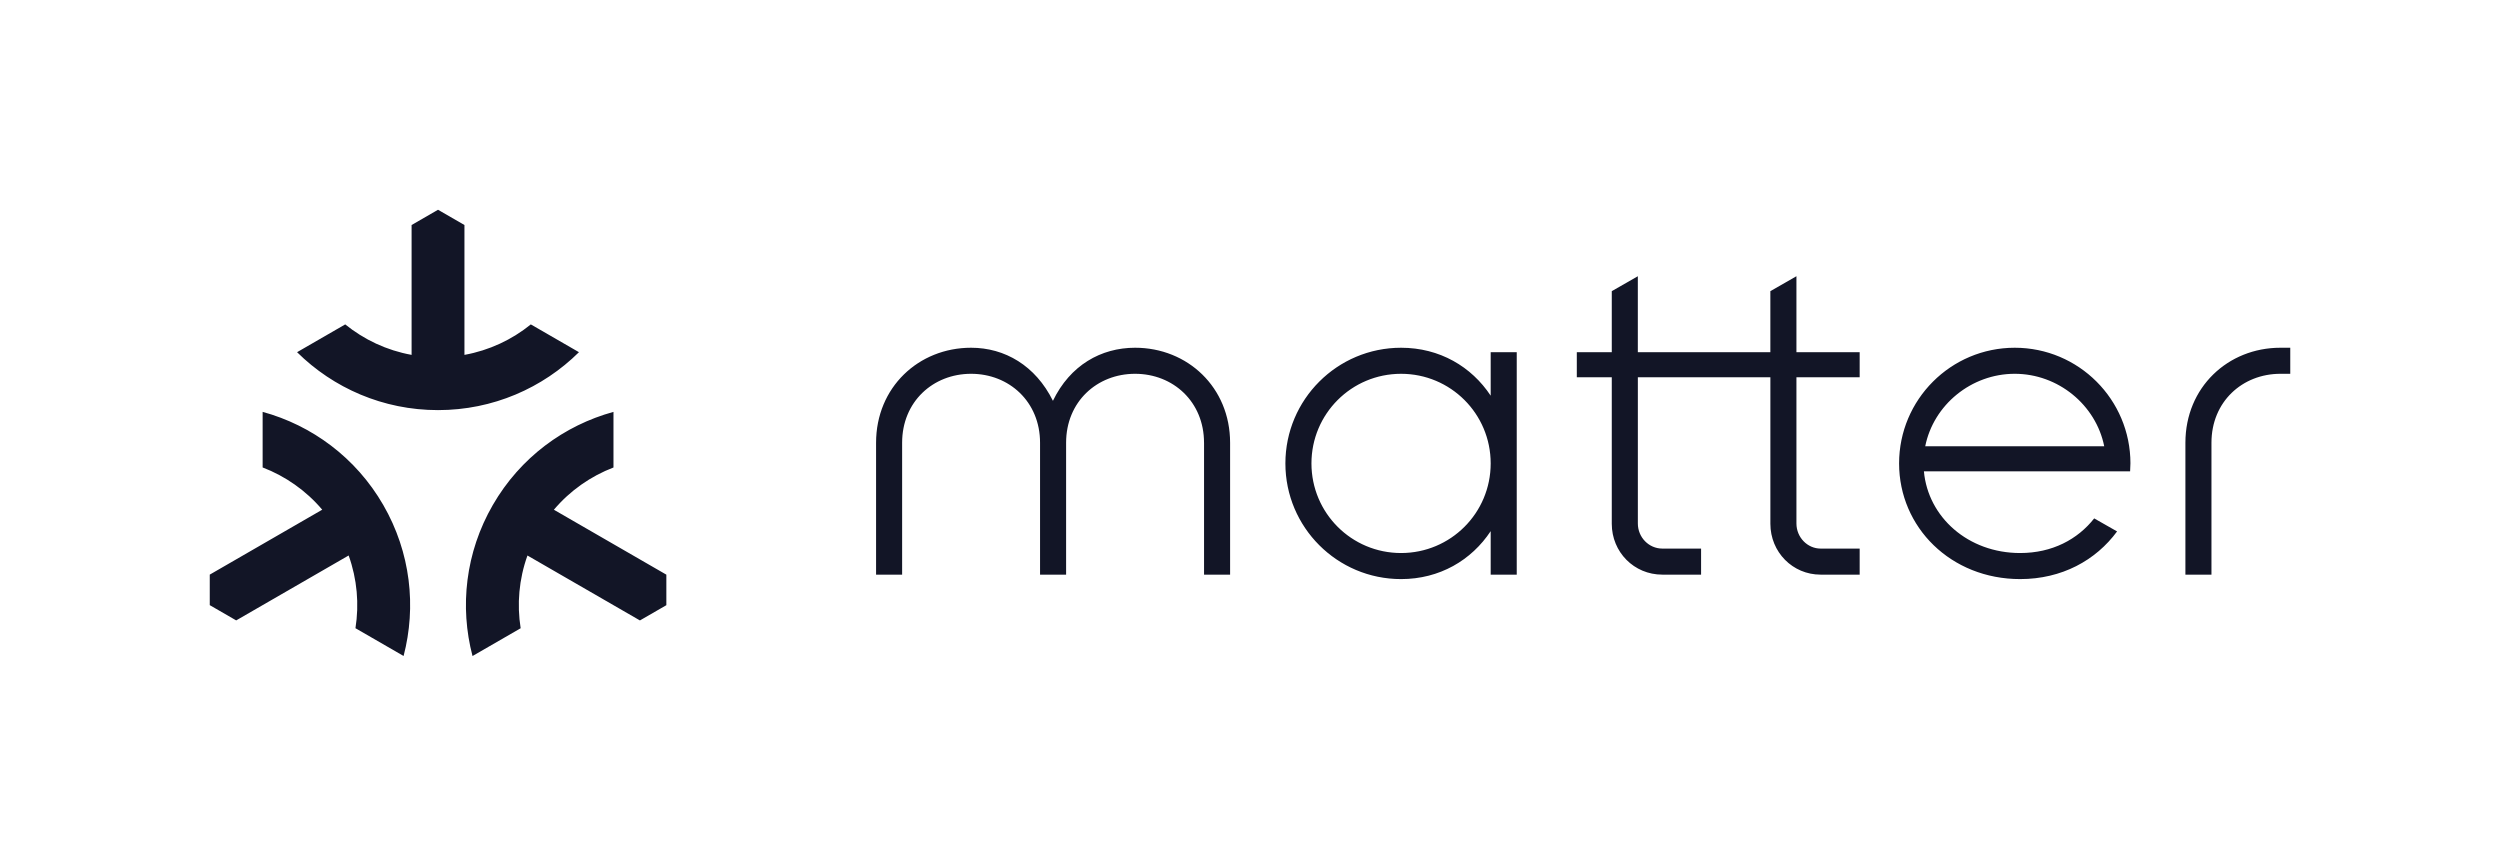 <?xml version="1.0" encoding="UTF-8"?>
<svg id="Ebene_2" data-name="Ebene 2" xmlns="http://www.w3.org/2000/svg" viewBox="0 0 1209.01 418.68">
  <defs>
    <style>
      .cls-1 {
        fill: none;
      }

      .cls-1, .cls-2 {
        stroke-width: 0px;
      }

      .cls-2 {
        fill: #121526;
      }
    </style>
  </defs>
  <g id="Layer_1" data-name="Layer 1">
    <g>
      <rect class="cls-1" width="1209.01" height="418.68"/>
      <path class="cls-2" d="m166.95,156.88c9.12,7.38,20.09,12.57,32.1,14.74v-62.8l12.78-7.38,12.78,7.38v62.8c12.02-2.17,22.99-7.36,32.1-14.74l23.28,13.44c-17.51,17.32-41.59,28.01-68.16,28.01-26.58,0-50.65-10.69-68.16-28.01l23.28-13.44Zm28.22,160.37c6.24-23.83,3.46-50.02-9.82-73.04-13.29-23.01-34.59-38.52-58.34-45.03v26.88c10.95,4.2,20.93,11.11,28.82,20.43l-54.39,31.4v14.76l12.78,7.38,54.39-31.4c4.13,11.49,5.12,23.59,3.29,35.17l23.28,13.44Zm101.5-118.06c-23.75,6.51-45.05,22.01-58.34,45.03s-16.07,49.21-9.82,73.04l23.28-13.44c-1.84-11.59-.84-23.68,3.29-35.17l54.39,31.4,12.78-7.38v-14.76l-54.39-31.4c7.89-9.32,17.86-16.23,28.82-20.43v-26.88Zm424.23-28.87h12.6v107.58h-12.6v-21.03c-9.28,14.04-24.68,23.18-43.34,23.18-30.89,0-55.94-25.05-55.94-55.94s25.05-55.94,55.94-55.94c18.66,0,34.06,9.14,43.34,23.18v-21.03Zm0,53.79c0-23.98-19.36-43.34-43.34-43.34s-43.34,19.36-43.34,43.34,19.36,43.34,43.34,43.34,43.34-19.36,43.34-43.34Zm147.85-90.52l-12.6,7.22v29.51h-64.09v-36.73l-12.6,7.22v29.51h-16.91v12.14h16.91v70.85c0,13.68,10.76,24.59,24.44,24.59h18.75v-12.6h-18.75c-6.45,0-11.83-5.38-11.83-12.14v-70.7h64.09v70.85c0,13.68,10.76,24.59,24.28,24.59h18.9v-12.6h-18.9c-6.3,0-11.68-5.38-11.68-12.14v-70.7h30.58v-12.14h-30.58v-36.73Zm-286.47,80.53v63.78h12.6v-63.78c0-26.8-20.57-45.95-45.95-45.95-16.44,0-31.43,8.45-39.73,25.67-8.45-17.06-23.29-25.67-39.58-25.67-25.38,0-45.95,19.15-45.95,45.95v63.78h12.6v-63.78c0-19.84,14.93-33.35,33.35-33.35s33.35,13.51,33.35,33.35v63.78h12.6v-63.78c0-19.84,14.93-33.35,33.35-33.35s33.35,13.51,33.35,33.35Zm520.54-33.35h4.76v-12.6h-4.76c-25.38,0-45.95,19.15-45.95,45.95v63.78h12.6v-63.78c0-19.84,14.93-33.35,33.35-33.35Zm-72.54,43.34c0,1.23-.15,2.61-.15,3.84h-99.72c2.02,22.17,21.39,39.5,46.54,39.5,15.52,0,27.82-6.61,35.81-16.75l11.07,6.3c-10.3,13.99-26.74,23.05-46.87,23.05-33.5,0-58.55-25.05-58.55-55.94s25.05-55.94,55.94-55.94,55.94,25.05,55.94,55.94Zm-99.23-8.3h86.56c-4.03-19.99-22.28-35.04-43.28-35.04s-39.28,15.05-43.28,35.04Z"/>
    </g>
  </g>
</svg>